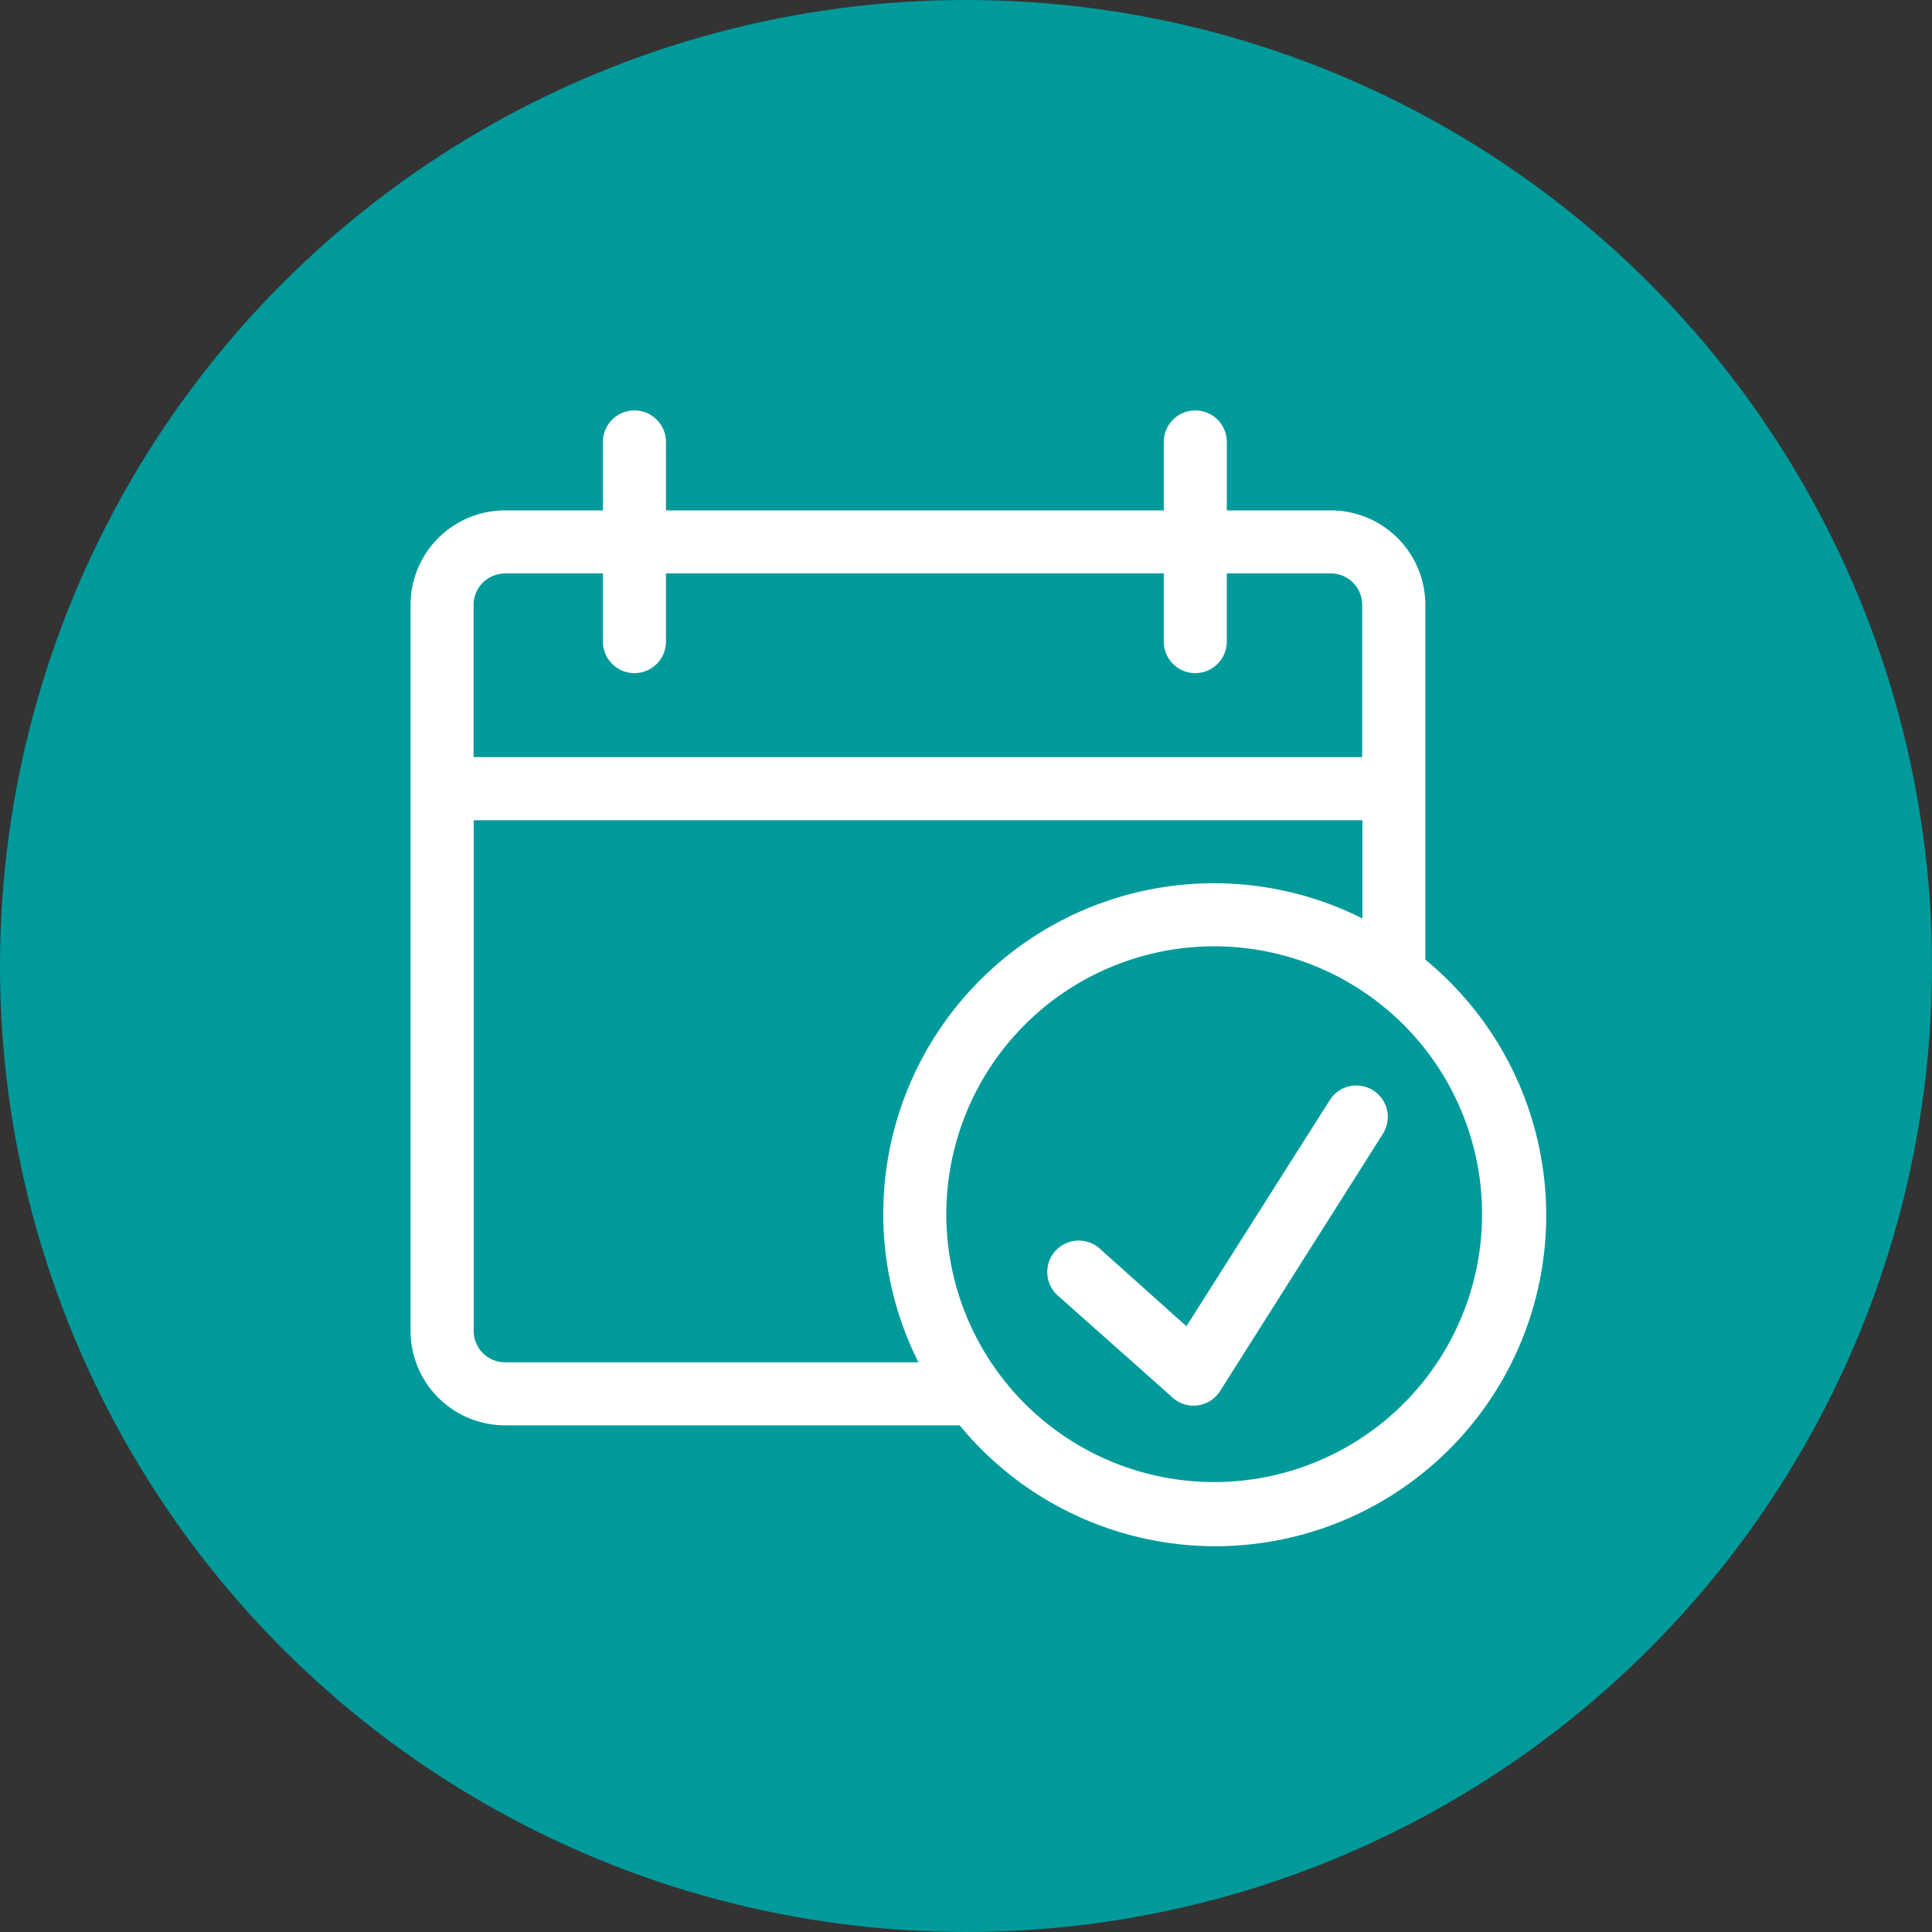 <svg xmlns="http://www.w3.org/2000/svg" xmlns:xlink="http://www.w3.org/1999/xlink" width="80" height="80" viewBox="0 0 80 80">
  <rect x="0" y="0" width="80" height="80" fill="#333333" stroke="none"/>
  <defs>
    <clipPath id="clip-icon-aufmass_1">
      <rect width="80" height="80"/>
    </clipPath>
  </defs>
  <g id="icon-aufmass_1" data-name="icon-aufmass – 1" clip-path="url(#clip-icon-aufmass_1)">
    <circle id="Ellipse_7" data-name="Ellipse 7" cx="40" cy="40" r="40" fill="#009a9b"/>
    <g id="Gruppe_65" data-name="Gruppe 65" transform="translate(-322 -205)">
      <path id="Pfad_46" data-name="Pfad 46" d="M47.02,27.738V13.049a3.915,3.915,0,0,0-3.915-3.915H38.8V6.3a1.3,1.3,0,0,0-2.61,0V9.134H15.576V6.3a1.3,1.3,0,1,0-2.61,0V9.134H8.915A3.915,3.915,0,0,0,5,13.049V43.105A3.915,3.915,0,0,0,8.915,47.02H27.738A13.7,13.7,0,1,0,47.02,27.738ZM8.915,11.744h4.051v2.824a1.3,1.3,0,1,0,2.61,0V11.744H36.189v2.824a1.3,1.3,0,1,0,2.61,0V11.744h4.306a1.3,1.3,0,0,1,1.3,1.3v6.306H7.61V13.049a1.3,1.3,0,0,1,1.3-1.3Zm0,32.666a1.3,1.3,0,0,1-1.3-1.3V21.965h36.8v4.066A13.692,13.692,0,0,0,26.031,44.41Zm29.362,4.959A11.092,11.092,0,1,1,49.369,38.277,11.092,11.092,0,0,1,38.277,49.369Z" transform="translate(334 217)" fill="#fff"/>
      <path id="Pfad_47" data-name="Pfad 47" d="M61.222,68.457l-3.591-3.215a1.3,1.3,0,1,0-1.738,1.942l4.7,4.176a1.3,1.3,0,0,0,2.025-.224l6.739-10.649a1.3,1.3,0,1,0-2.2-1.394Z" transform="translate(309.906 191.46)" fill="#fff"/>
    </g>
  </g>
</svg>
